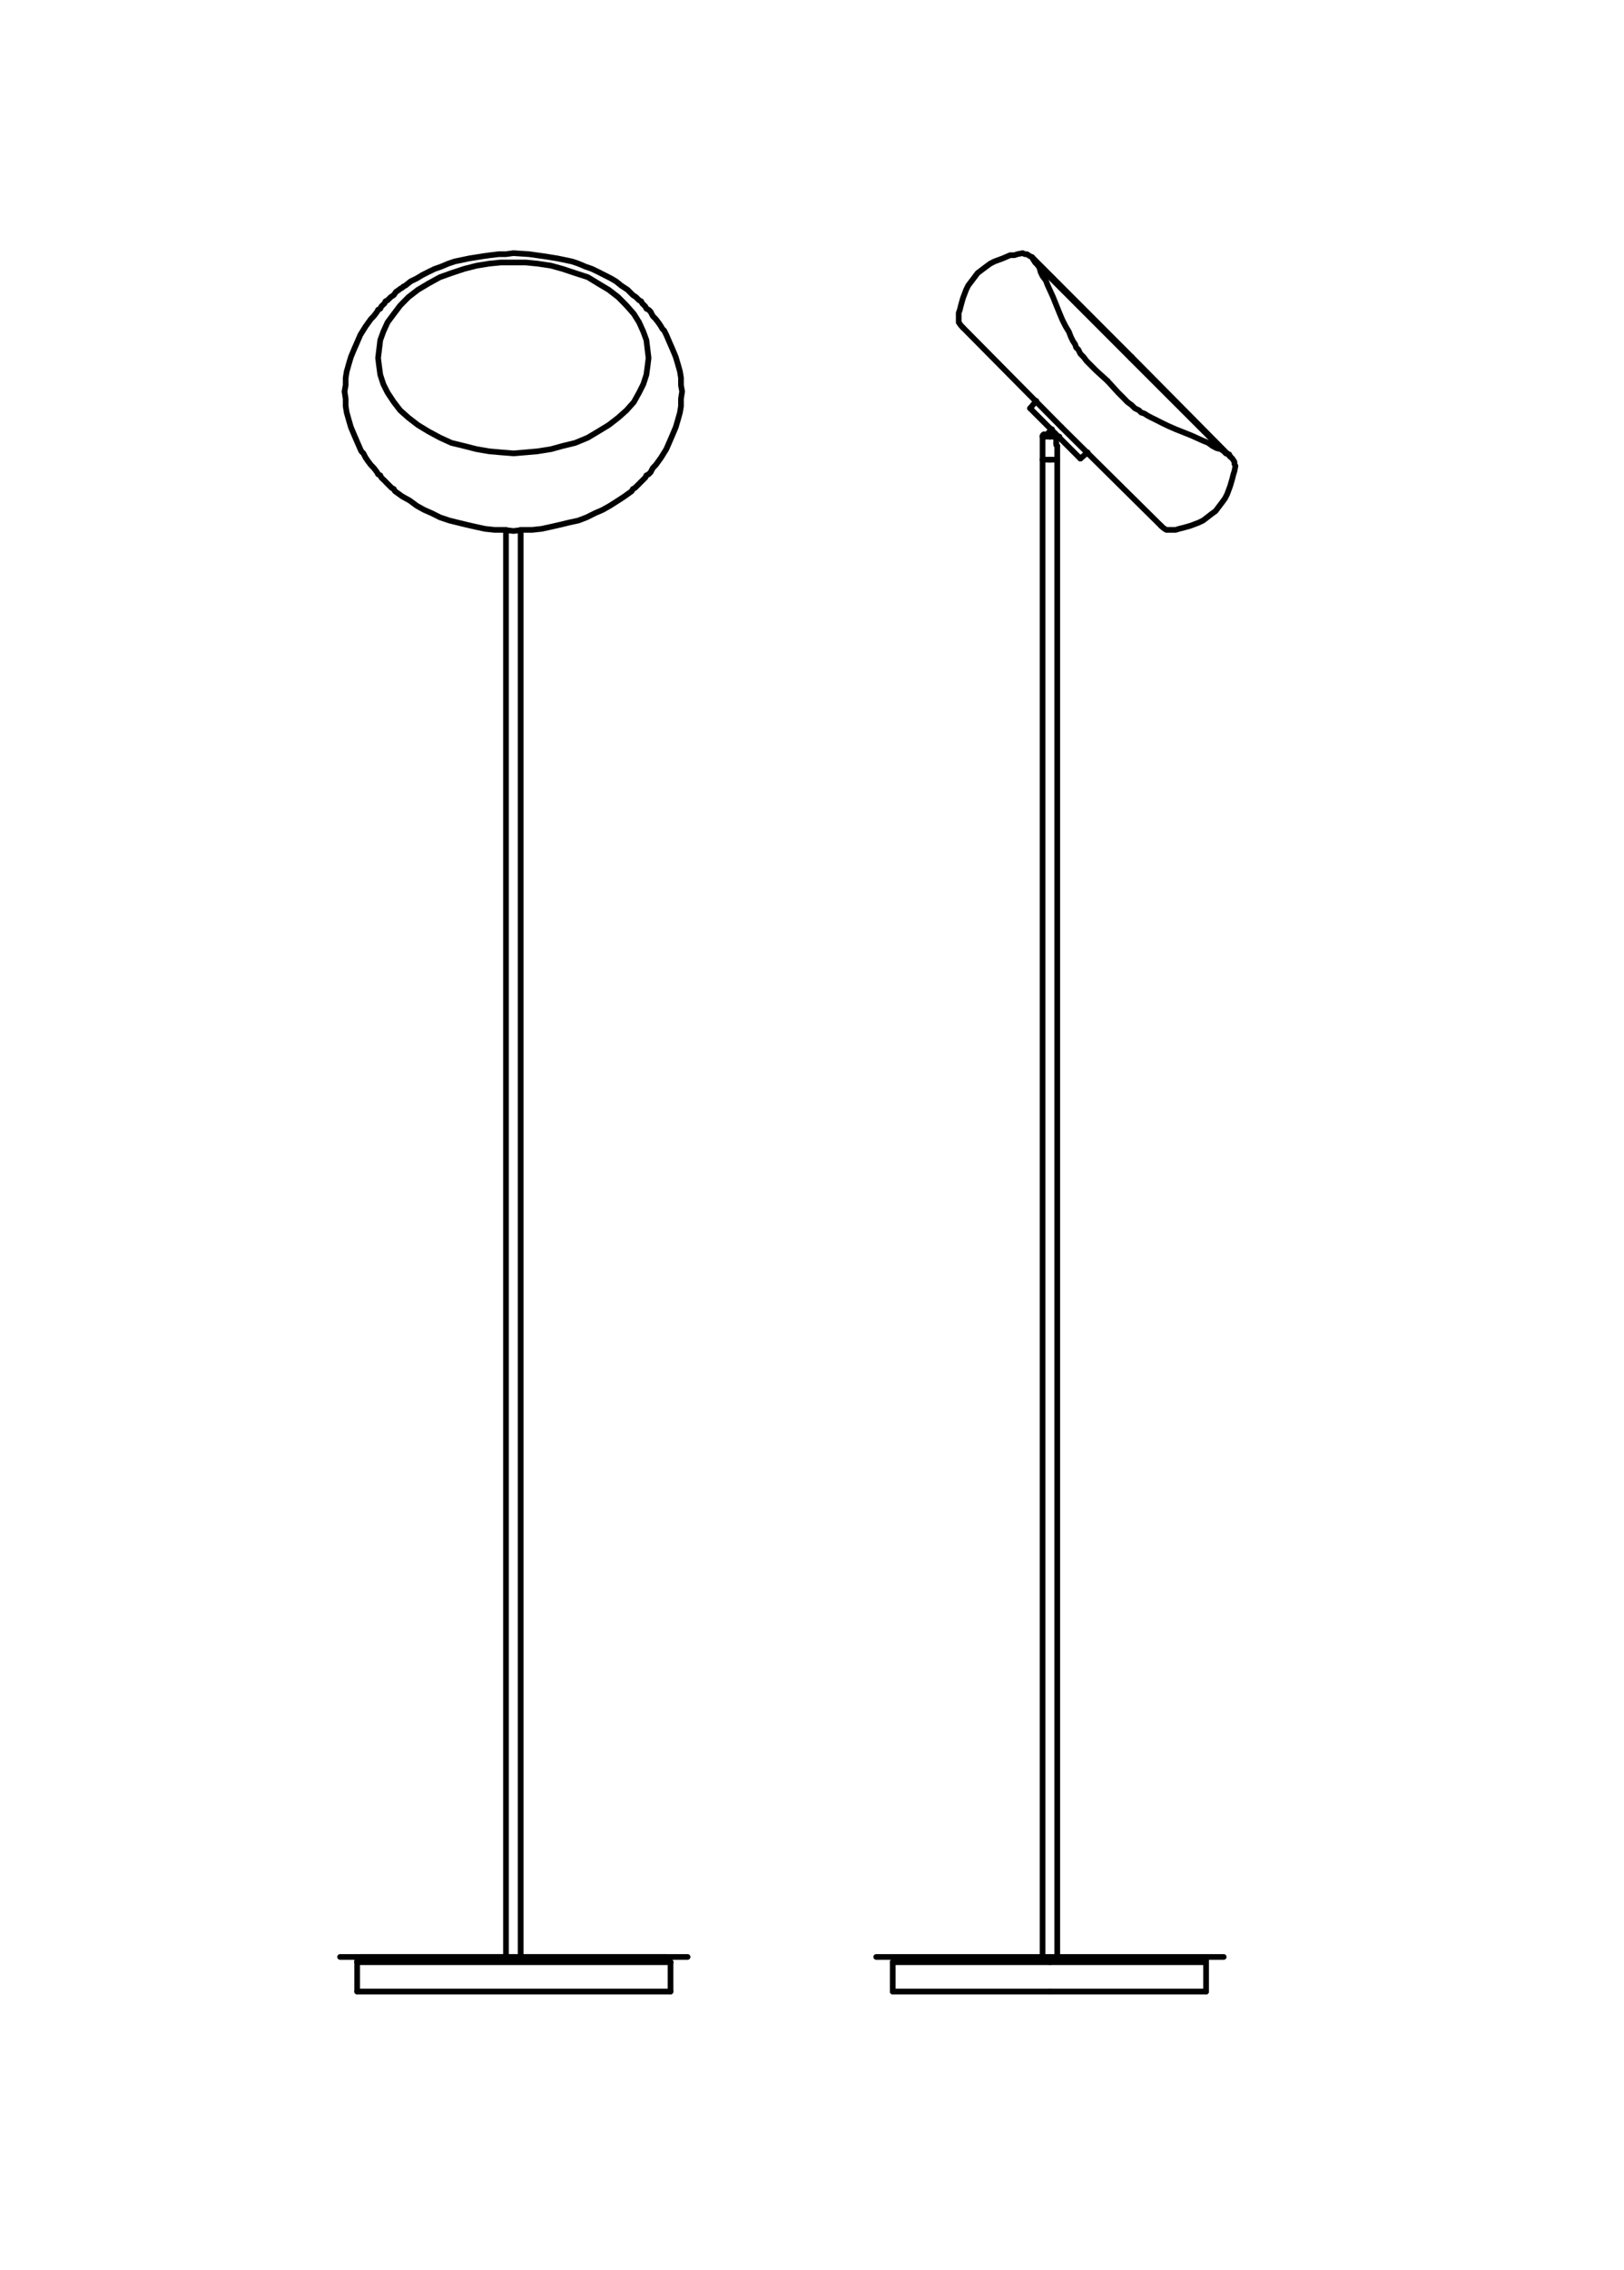 <?xml version="1.0" encoding="UTF-8"?>
<svg id="Livello_2" data-name="Livello 2" xmlns="http://www.w3.org/2000/svg" viewBox="0 0 142.73 199.43">
  <defs>
    <style>
      .cls-1 {
        fill: none;
        stroke: #000;
        stroke-linecap: round;
        stroke-linejoin: round;
        stroke-width: .5px;
      }

      .cls-2 {
        fill: #fff;
        opacity: 0;
        stroke: #1d1d1b;
        stroke-miterlimit: 10;
      }
    </style>
  </defs>
  <g id="RIQUADRI">
    <rect class="cls-2" x="-27.85" y="28.85" width="198.43" height="141.73" transform="translate(171.08 28.35) rotate(90)"/>
  </g>
  <g id="Linee">
    <polyline class="cls-1" points="90.99 23.06 90.8 22.79 90.71 22.6"/>
    <line class="cls-1" x1="58.93" y1="172.38" x2="31.39" y2="172.38"/>
    <line class="cls-1" x1="58.47" y1="171.92" x2="31.76" y2="171.92"/>
    <line class="cls-1" x1="44.47" y1="171.92" x2="44.47" y2="46.55"/>
    <polyline class="cls-1" points="33.23 31.45 33.32 32.18 33.42 32.92 33.69 33.75 34.06 34.49 34.61 35.32 35.17 36.05 35.9 36.7 36.73 37.34 37.65 37.9 38.67 38.45 39.68 38.91 40.79 39.18 41.89 39.46 43 39.65 44.01 39.74 45.12 39.83 46.22 39.74 47.23 39.65 48.43 39.46 49.44 39.18 50.55 38.91 51.66 38.45 52.58 37.9 53.5 37.34 54.33 36.7 55.06 36.05 55.71 35.32 56.17 34.49 56.54 33.75 56.81 32.92 56.91 32.18 57 31.45 56.91 30.71 56.81 29.88 56.54 29.14 56.17 28.32 55.71 27.58 55.06 26.84 54.33 26.1 53.5 25.46 52.58 24.91 51.66 24.35 50.55 23.99 49.44 23.62 48.43 23.34 47.23 23.16 46.22 23.06 44.01 23.06 43 23.16 41.89 23.34 40.79 23.62 39.68 23.99 38.67 24.35 37.65 24.91 36.73 25.46 35.9 26.1 35.17 26.84 34.61 27.58 34.06 28.32 33.69 29.14 33.42 29.88 33.32 30.71 33.23 31.45"/>
    <line class="cls-1" x1="58.93" y1="174.96" x2="58.93" y2="172.38"/>
    <polyline class="cls-1" points="58.93 172.38 58.84 172.2 58.75 172.11 58.66 172.02 58.47 171.92"/>
    <line class="cls-1" x1="45.76" y1="171.92" x2="45.76" y2="46.55"/>
    <polyline class="cls-1" points="30.28 34.39 30.38 35.04 30.38 35.68 30.47 36.24 30.65 36.88 30.84 37.53 31.11 38.17 31.39 38.82 31.67 39.46 31.76 39.65 31.94 39.83 32.03 40.01 32.13 40.2 32.31 40.47 32.59 40.84 32.86 41.12 33.14 41.49 33.23 41.67 33.42 41.76 33.51 41.95 33.69 42.13 33.79 42.22 33.97 42.41 34.06 42.5 34.25 42.69 34.34 42.78 34.43 42.87 34.61 42.96 34.71 43.15 35.35 43.61 36 43.97 36.64 44.44 37.29 44.8 37.93 45.08 38.67 45.45 39.5 45.73 40.23 45.91 40.97 46.09 41.8 46.28 42.63 46.46 43.46 46.55 44.29 46.55 45.12 46.65 45.94 46.55 46.77 46.55 47.6 46.46 48.43 46.28 49.26 46.09 50 45.91 50.83 45.73 51.56 45.45 52.3 45.08 52.95 44.8 53.59 44.44 54.33 43.97 54.88 43.61 55.52 43.15 55.62 42.96 55.8 42.87 55.89 42.78 55.98 42.69 56.17 42.5 56.26 42.41 56.45 42.22 56.54 42.13 56.72 41.95 56.81 41.76 57 41.67 57.18 41.49 57.37 41.12 57.64 40.84 58.1 40.2 58.56 39.46 58.84 38.82 59.12 38.17 59.39 37.53 59.58 36.88 59.76 36.24 59.85 35.68 59.85 35.04 59.95 34.39 59.85 33.84 59.85 33.2 59.76 32.64 59.58 32 59.39 31.36 59.12 30.71 58.84 30.07 58.56 29.42 58.47 29.24 58.38 29.05 58.2 28.87 58.1 28.68 57.92 28.41 57.64 28.04 57.37 27.76 57.18 27.39 57 27.21 56.81 27.12 56.72 26.93 56.54 26.75 56.45 26.66 56.35 26.47 56.17 26.38 56.08 26.29 55.89 26.1 55.62 25.92 55.16 25.46 54.6 25.09 54.14 24.72 53.68 24.45 53.13 24.17 52.58 23.89 52.02 23.62 51.47 23.43 50.83 23.16 50.27 22.97 48.98 22.7 47.79 22.51 46.5 22.33 45.12 22.24 44.47 22.33 43.83 22.33 43.09 22.42 42.44 22.51 41.25 22.7 39.96 22.97 39.4 23.16 38.76 23.43 38.21 23.62 37.65 23.89 37.1 24.17 36.64 24.45 36.09 24.72 35.63 25.09 35.44 25.18 35.35 25.28 35.17 25.37 35.07 25.46 34.8 25.64 34.61 25.92 34.34 26.1 34.15 26.29 34.06 26.38 33.88 26.47 33.79 26.66 33.69 26.75 33.51 26.93 33.42 27.12 33.23 27.21 33.14 27.39 32.86 27.76 32.59 28.04 32.13 28.68 31.67 29.42 31.39 30.07 31.11 30.71 30.84 31.36 30.65 32 30.47 32.64 30.38 33.2 30.38 33.84 30.28 34.39"/>
    <line class="cls-1" x1="91.63" y1="171.92" x2="91.63" y2="40.38"/>
    <line class="cls-1" x1="92.92" y1="171.92" x2="92.92" y2="40.38"/>
    <line class="cls-1" x1="58.93" y1="174.96" x2="31.39" y2="174.96"/>
    <line class="cls-1" x1="31.39" y1="174.96" x2="31.39" y2="172.38"/>
    <polyline class="cls-1" points="31.39 172.38 31.39 172.2 31.48 172.11 31.57 172.02 31.76 171.92"/>
    <polyline class="cls-1" points="97.34 33.47 98.27 34.49 98.73 34.95 99.09 35.32 99.46 35.59 99.74 35.87 100.11 36.05 100.29 36.24 100.57 36.33 100.85 36.51 101.21 36.7 101.58 36.88 102.13 37.16 102.69 37.43 103.33 37.71 104.71 38.26 105.73 38.72 106.19 38.91 106.56 39.18 106.92 39.37 107.29 39.46 107.57 39.65 107.75 39.83"/>
    <polyline class="cls-1" points="97.34 33.47 96.33 32.55 95.87 32.09 95.5 31.72 95.23 31.36 94.95 31.08 94.77 30.71 94.58 30.53 94.49 30.25 94.3 29.97 94.12 29.6 93.94 29.14 93.66 28.68 93.38 28.13 93.11 27.49 92.55 26.1 92.09 25.09 91.91 24.63 91.63 24.26 91.45 23.89 91.36 23.53 91.17 23.25 90.99 23.06"/>
    <line class="cls-1" x1="90.99" y1="23.06" x2="99.37" y2="31.45"/>
    <line class="cls-1" x1="92.28" y1="38.36" x2="91.63" y2="38.36"/>
    <line class="cls-1" x1="92.92" y1="38.36" x2="92.46" y2="37.9"/>
    <line class="cls-1" x1="92.28" y1="38.36" x2="92.28" y2="38.17"/>
    <line class="cls-1" x1="92.28" y1="172.38" x2="78.46" y2="172.38"/>
    <line class="cls-1" x1="92.28" y1="38.08" x2="92.19" y2="37.99"/>
    <line class="cls-1" x1="92.37" y1="38.17" x2="92.28" y2="38.08"/>
    <line class="cls-1" x1="92.83" y1="38.36" x2="92.28" y2="38.36"/>
    <line class="cls-1" x1="106" y1="172.38" x2="92.28" y2="172.38"/>
    <line class="cls-1" x1="92.83" y1="38.45" x2="92.92" y2="38.36"/>
    <line class="cls-1" x1="92.19" y1="37.99" x2="92" y2="38.17"/>
    <line class="cls-1" x1="92.28" y1="38.08" x2="92.46" y2="37.9"/>
    <line class="cls-1" x1="92.28" y1="174.96" x2="78.46" y2="174.96"/>
    <line class="cls-1" x1="92.37" y1="37.71" x2="92.37" y2="37.8"/>
    <line class="cls-1" x1="106" y1="174.96" x2="92.28" y2="174.96"/>
    <line class="cls-1" x1="93.02" y1="38.45" x2="93.11" y2="38.45"/>
    <line class="cls-1" x1="92.28" y1="171.92" x2="77.01" y2="171.92"/>
    <line class="cls-1" x1="107.55" y1="171.92" x2="92.28" y2="171.92"/>
    <line class="cls-1" x1="92.28" y1="40.38" x2="91.63" y2="40.38"/>
    <line class="cls-1" x1="92.92" y1="40.38" x2="92.28" y2="40.38"/>
    <line class="cls-1" x1="92.83" y1="38.36" x2="92.83" y2="38.91"/>
    <line class="cls-1" x1="92.83" y1="38.63" x2="93.02" y2="38.45"/>
    <line class="cls-1" x1="84.63" y1="28.78" x2="93.29" y2="37.53"/>
    <line class="cls-1" x1="92.28" y1="38.17" x2="91.73" y2="38.17"/>
    <polyline class="cls-1" points="92.65 38.17 92.74 38.17 92.74 38.26 92.83 38.26 92.83 38.36"/>
    <polyline class="cls-1" points="92.83 38.91 92.83 39.09 92.92 39.18"/>
    <line class="cls-1" x1="92.19" y1="37.99" x2="92.37" y2="37.8"/>
    <line class="cls-1" x1="92.65" y1="38.17" x2="92.28" y2="38.17"/>
    <line class="cls-1" x1="92.74" y1="38.08" x2="94.95" y2="40.29"/>
    <line class="cls-1" x1="91.63" y1="40.38" x2="91.63" y2="38.36"/>
    <line class="cls-1" x1="93.29" y1="37.53" x2="102.04" y2="46.19"/>
    <line class="cls-1" x1="90.53" y1="35.87" x2="92.74" y2="38.08"/>
    <line class="cls-1" x1="92.92" y1="40.38" x2="92.92" y2="39.18"/>
    <line class="cls-1" x1="92.28" y1="38.08" x2="92.09" y2="38.17"/>
    <polyline class="cls-1" points="91.63 38.36 91.63 38.26 91.73 38.17"/>
    <line class="cls-1" x1="99.46" y1="31.36" x2="90.71" y2="22.6"/>
    <line class="cls-1" x1="92.46" y1="37.9" x2="92.46" y2="37.71"/>
    <line class="cls-1" x1="92.46" y1="37.9" x2="92.37" y2="37.8"/>
    <line class="cls-1" x1="95.59" y1="39.74" x2="94.95" y2="40.29"/>
    <line class="cls-1" x1="93.02" y1="38.45" x2="92.92" y2="38.36"/>
    <line class="cls-1" x1="92.92" y1="38.36" x2="93.11" y2="38.36"/>
    <line class="cls-1" x1="91.08" y1="35.22" x2="90.53" y2="35.87"/>
    <polyline class="cls-1" points="90.71 22.6 90.53 22.51 90.25 22.33 90.07 22.33 89.88 22.24 89.42 22.33 89.15 22.42 88.78 22.42 88.13 22.7 87.4 22.97 87.03 23.16 86.66 23.43 86.29 23.71 85.92 23.99 85.65 24.35 85.37 24.72 85.09 25.09 84.91 25.46 84.63 26.2 84.45 26.84 84.36 27.21 84.26 27.49 84.26 28.32 84.45 28.59 84.63 28.78"/>
    <line class="cls-1" x1="99.37" y1="31.45" x2="107.75" y2="39.83"/>
    <polyline class="cls-1" points="107.75 39.83 108.03 39.92 108.12 40.11"/>
    <line class="cls-1" x1="78.46" y1="174.96" x2="78.46" y2="172.38"/>
    <line class="cls-1" x1="106" y1="174.96" x2="106" y2="172.38"/>
    <polyline class="cls-1" points="78.46 172.38 78.55 172.2 78.65 172.11 78.74 172.02 78.92 171.92"/>
    <line class="cls-1" x1="108.12" y1="40.11" x2="99.46" y2="31.36"/>
    <polyline class="cls-1" points="106 172.38 106 172.2 105.91 172.11 105.73 172.02 105.64 171.92"/>
    <polyline class="cls-1" points="108.12 40.11 108.31 40.29 108.49 40.57 108.49 40.75 108.58 40.94 108.49 41.4 108.4 41.67 108.31 42.04 108.12 42.69 107.85 43.42 107.66 43.79 107.39 44.16 107.11 44.53 106.83 44.9 106.46 45.17 106.1 45.45 105.73 45.73 105.36 45.91 104.62 46.19 103.98 46.37 103.61 46.46 103.33 46.55 102.5 46.55 102.23 46.37 102.04 46.19"/>
    <line class="cls-1" x1="45.16" y1="171.92" x2="29.89" y2="171.92"/>
    <line class="cls-1" x1="60.43" y1="171.92" x2="45.16" y2="171.92"/>
  </g>
</svg>